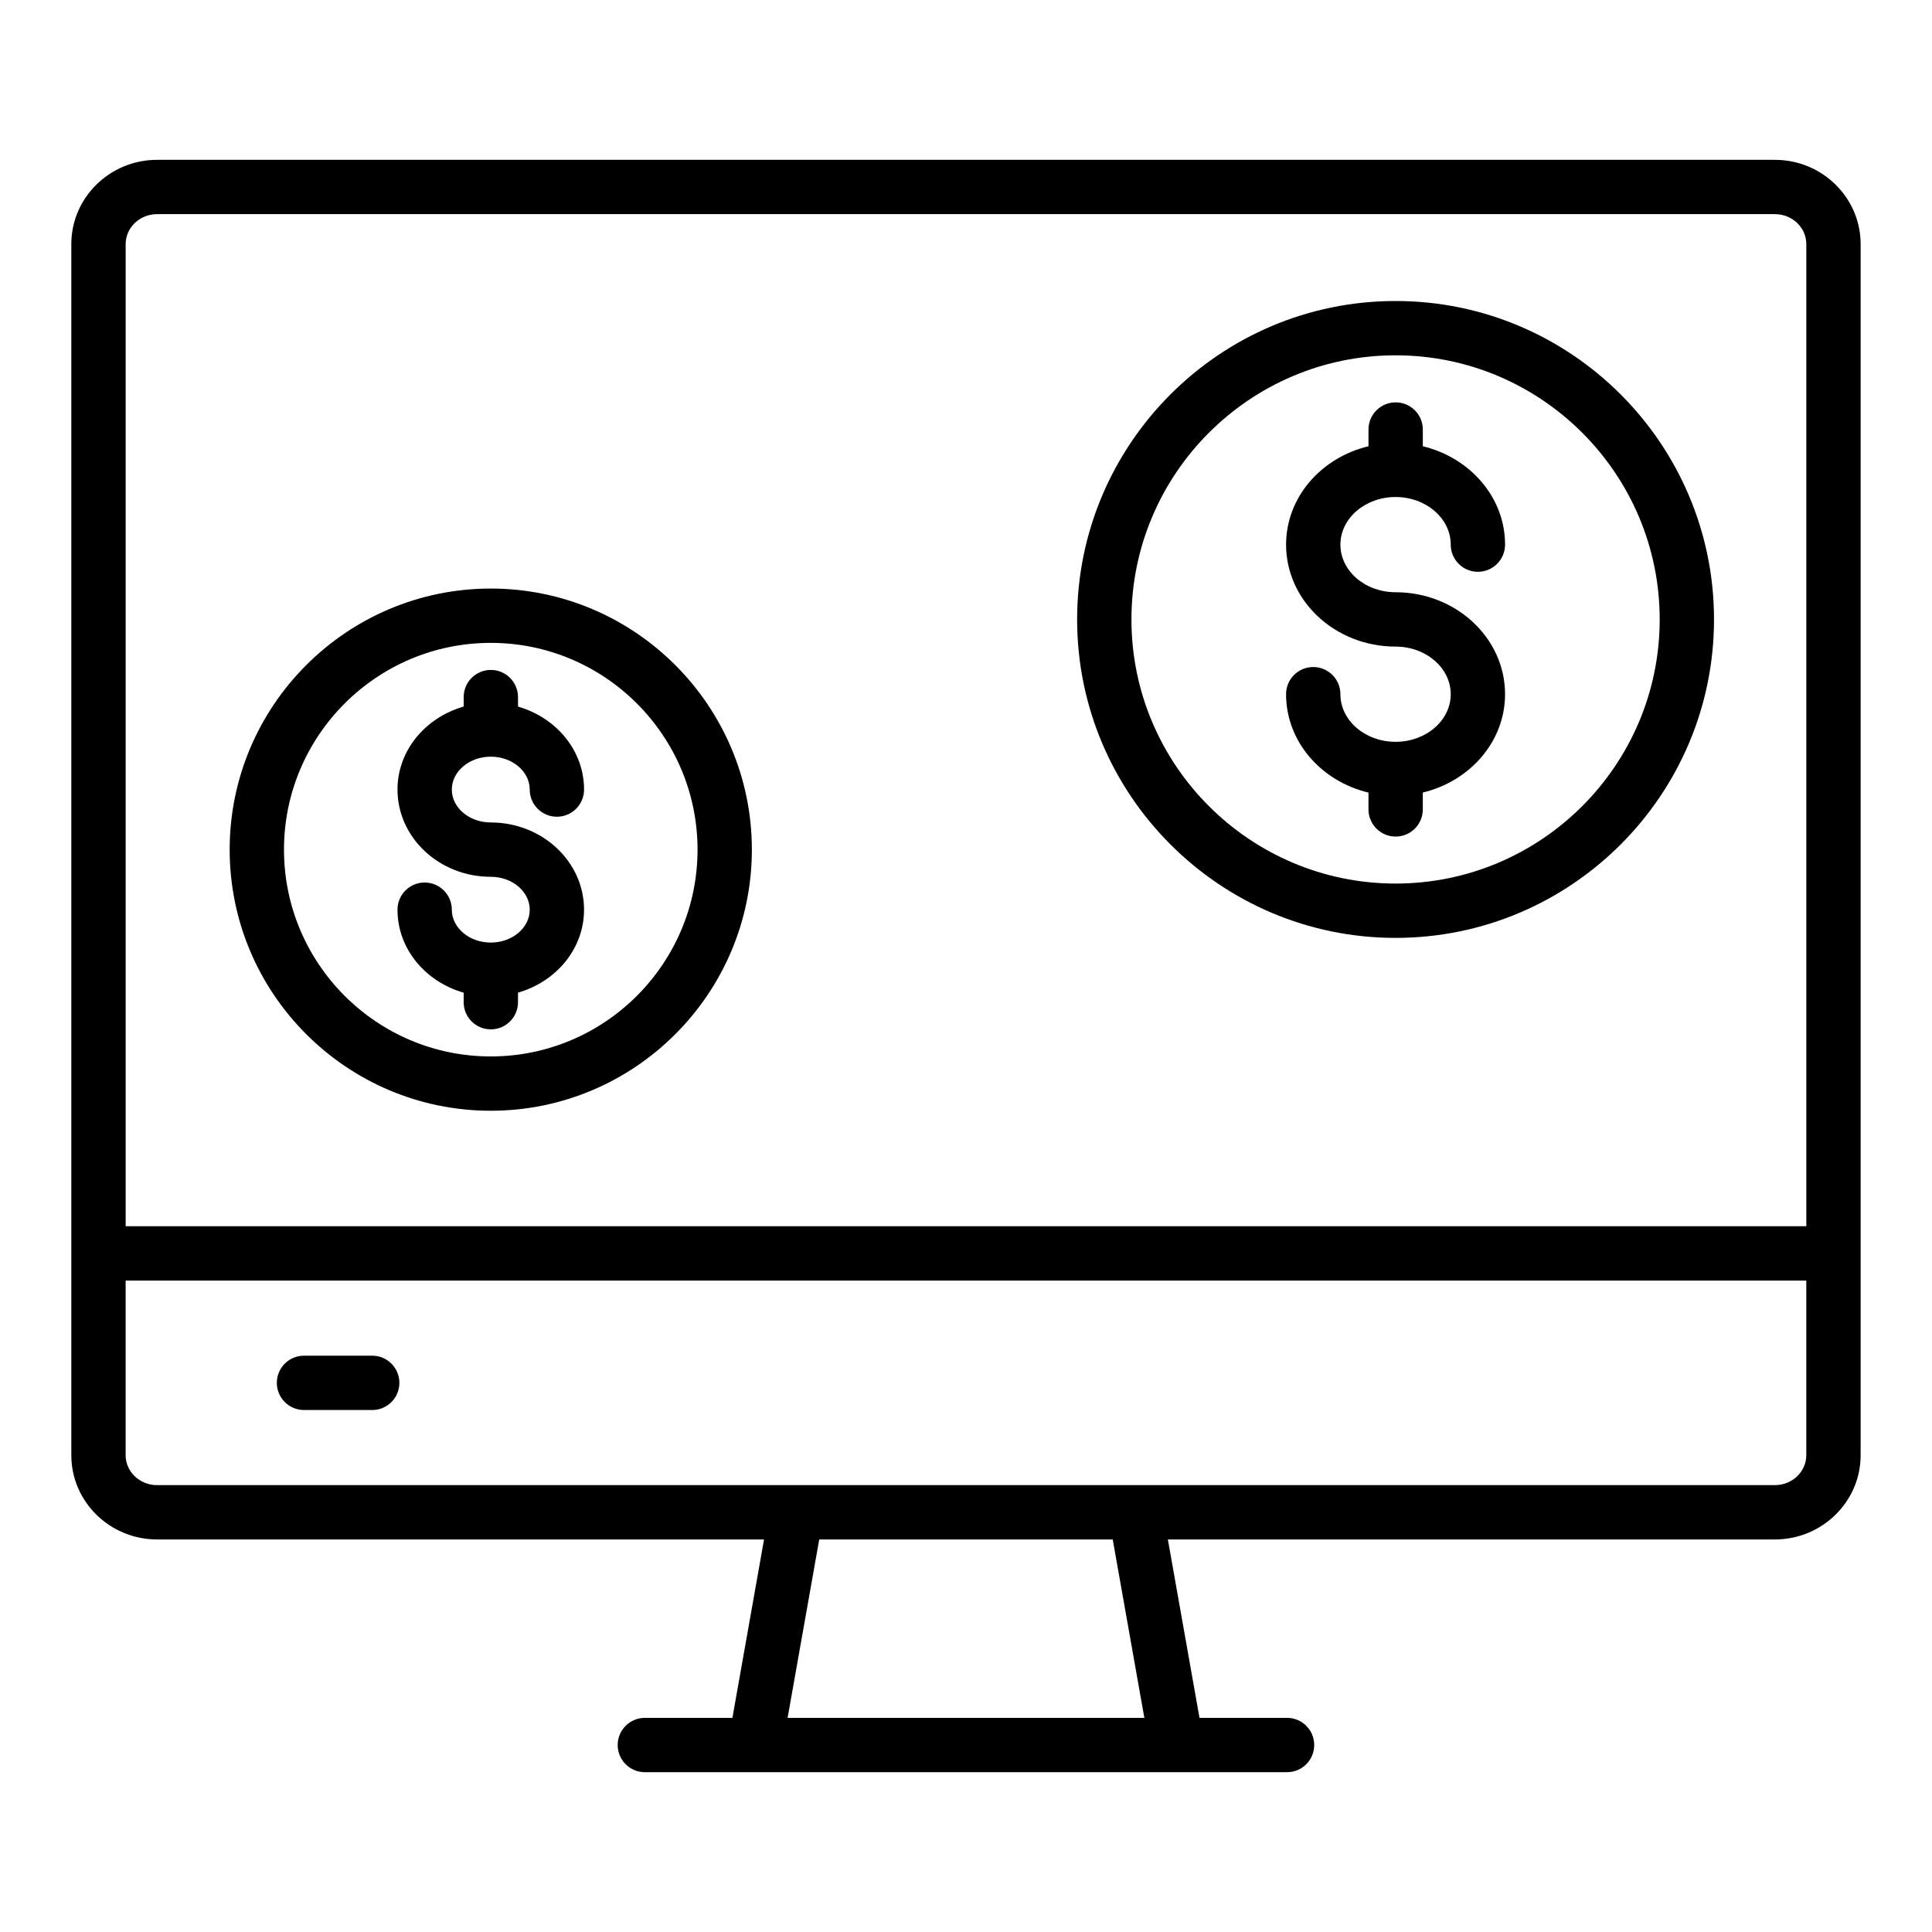 <?xml version="1.0" encoding="UTF-8"?>
<!-- Uploaded to: ICON Repo, www.iconrepo.com, Generator: ICON Repo Mixer Tools -->
<svg fill="#000000" width="800px" height="800px" version="1.1" viewBox="144 144 512 512" xmlns="http://www.w3.org/2000/svg">
 <g>
  <path d="m614.37 551.97c12.527 0 22.719-10.016 22.719-22.328v-320.95c0-12.312-10.191-22.332-22.719-22.332h-428.75c-12.527 0-22.719 10.02-22.719 22.332v320.95c0 12.312 10.191 22.328 22.719 22.328h160.86l-8.383 47.281h-23.203c-3.977 0-7.199 3.223-7.199 7.199 0 3.977 3.223 7.199 7.199 7.199h170.19c3.977 0 7.199-3.223 7.199-7.199 0-3.977-3.223-7.199-7.199-7.199h-23.203l-8.383-47.281zm-428.75-351.22h428.75c4.59 0 8.324 3.559 8.324 7.938v260.28h-445.39v-260.28c0-4.379 3.734-7.938 8.324-7.938zm-8.324 328.89v-46.273h445.39v46.273c0 4.375-3.734 7.934-8.324 7.934h-169.45l-89.848 0.004h-169.45c-4.59 0-8.324-3.562-8.324-7.938zm269.97 69.613h-94.543l8.383-47.281h77.777z"/>
  <path d="m242.64 503.27h-18.078c-3.977 0-7.199 3.223-7.199 7.199 0 3.977 3.223 7.199 7.199 7.199h18.082c3.977 0 7.199-3.223 7.199-7.199-0.004-3.977-3.227-7.199-7.203-7.199z"/>
  <path d="m513.84 340.59c-8.062 0-14.621-5.66-14.621-12.621 0-3.977-3.223-7.199-7.199-7.199s-7.199 3.223-7.199 7.199c0 12.578 9.32 23.086 21.84 26.078v4.453c0 3.977 3.223 7.199 7.199 7.199 3.977 0 7.199-3.223 7.199-7.199v-4.469c12.496-3.008 21.797-13.5 21.797-26.066 0-14.898-13.016-27.016-29.016-27.016-8.062 0-14.621-5.656-14.621-12.617 0-6.957 6.559-12.621 14.621-12.621s14.621 5.66 14.621 12.621c0 3.977 3.223 7.199 7.199 7.199s7.199-3.223 7.199-7.199c0-12.562-9.301-23.055-21.797-26.066v-4.438c0-3.977-3.223-7.199-7.199-7.199s-7.199 3.223-7.199 7.199v4.434c-12.52 2.992-21.84 13.5-21.84 26.078 0 14.895 13.016 27.012 29.016 27.012 8.062 0 14.621 5.66 14.621 12.621 0.004 6.957-6.559 12.617-14.621 12.617z"/>
  <path d="m513.84 392.55c46.531 0 84.391-37.859 84.391-84.391s-37.859-84.391-84.391-84.391-84.391 37.855-84.391 84.391c0.004 46.531 37.859 84.391 84.391 84.391zm0-154.39c38.598 0 69.996 31.398 69.996 69.996 0 38.598-31.398 69.996-69.996 69.996-38.594 0-69.996-31.398-69.996-69.996 0.004-38.594 31.402-69.996 69.996-69.996z"/>
  <path d="m274.06 393.79c-5.691 0-10.324-3.91-10.324-8.715 0-3.977-3.223-7.199-7.199-7.199-3.977 0-7.199 3.223-7.199 7.199 0 10.395 7.422 19.102 17.539 22v2.519c0 3.977 3.223 7.199 7.199 7.199 3.977 0 7.199-3.223 7.199-7.199v-2.531c10.098-2.906 17.504-11.605 17.504-21.988 0-12.746-11.086-23.113-24.719-23.113-5.691 0-10.324-3.91-10.324-8.719 0-4.805 4.633-8.715 10.324-8.715s10.324 3.91 10.324 8.715c0 3.977 3.223 7.199 7.199 7.199 3.977 0 7.199-3.223 7.199-7.199 0-10.383-7.406-19.082-17.504-21.988v-2.516c0-3.977-3.223-7.199-7.199-7.199s-7.199 3.223-7.199 7.199v2.508c-10.117 2.898-17.539 11.605-17.539 22 0 12.746 11.086 23.113 24.719 23.113 5.691 0 10.324 3.91 10.324 8.719 0.004 4.801-4.629 8.711-10.324 8.711z"/>
  <path d="m274.06 438.36c38.156 0 69.191-31.043 69.191-69.195 0-38.156-31.039-69.191-69.191-69.191-38.156 0-69.195 31.039-69.195 69.191 0 38.156 31.043 69.195 69.195 69.195zm0-123.99c30.215 0 54.797 24.582 54.797 54.797 0 30.219-24.582 54.801-54.797 54.801-30.219 0-54.801-24.582-54.801-54.801 0-30.215 24.582-54.797 54.801-54.797z"/>
 </g>
</svg>